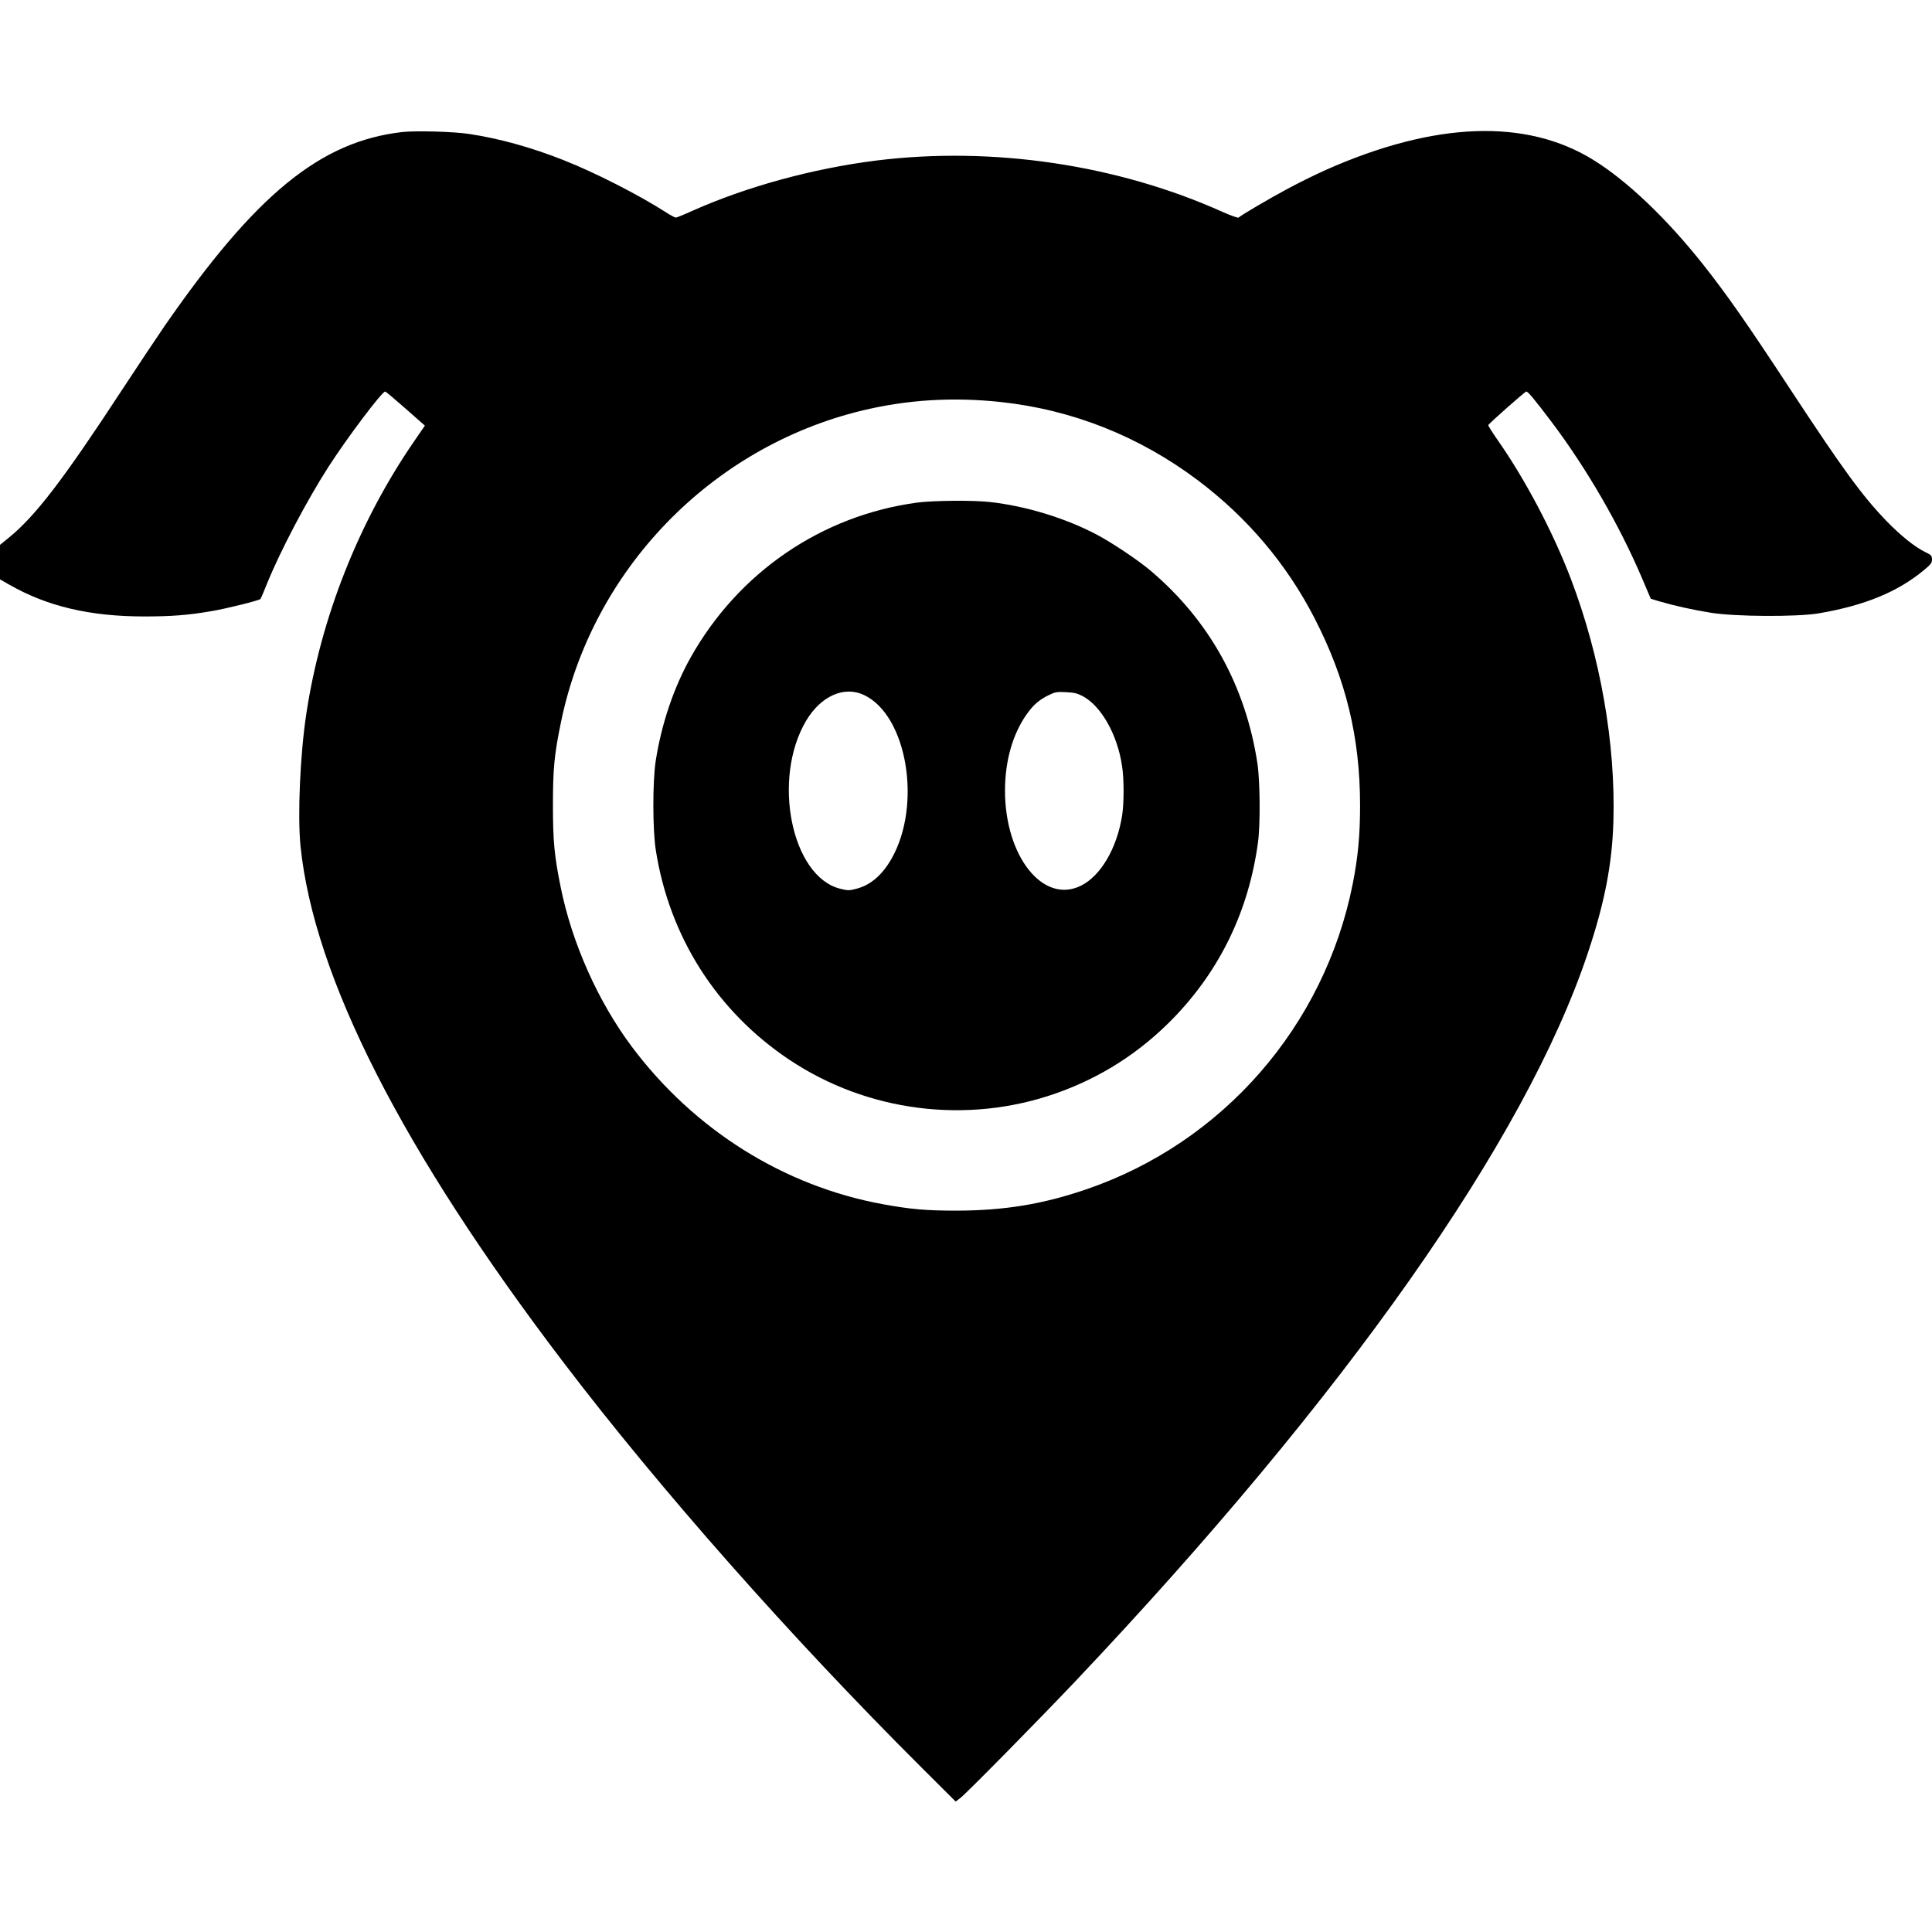 <?xml version="1.0" standalone="no"?>
<!DOCTYPE svg PUBLIC "-//W3C//DTD SVG 20010904//EN"
 "http://www.w3.org/TR/2001/REC-SVG-20010904/DTD/svg10.dtd">
<svg version="1.0" xmlns="http://www.w3.org/2000/svg"
 width="1536pt" height="1536pt" viewBox="0 0 1536 1536"
 preserveAspectRatio="xMidYMid meet">
<g transform="translate(0,1536) scale(0.1,-0.1)"
fill="#000000" stroke="none">
<path d="M3196 14310 c-650 -75 -1164 -495 -1893 -1550 -55 -80 -205 -305
-333 -500 -468 -715 -687 -1001 -900 -1175 l-70 -57 0 -137 0 -137 73 -42
c303 -173 641 -253 1075 -253 211 0 348 10 532 42 120 20 381 85 391 97 3 4
28 61 54 127 105 258 312 651 484 920 151 235 433 609 454 602 6 -2 79 -63
163 -137 l152 -134 -86 -125 c-439 -638 -740 -1399 -856 -2161 -50 -326 -71
-813 -47 -1056 106 -1041 810 -2424 2091 -4106 769 -1010 1806 -2183 2843
-3217 l275 -274 39 30 c55 44 624 622 914 928 2147 2269 3578 4303 4073 5789
134 400 193 707 203 1046 18 618 -103 1309 -337 1925 -141 371 -364 794 -585
1109 -42 60 -74 112 -73 116 5 13 290 265 302 267 13 2 65 -61 202 -242 281
-374 538 -818 720 -1245 l68 -160 65 -20 c123 -36 276 -70 416 -92 193 -31
679 -33 850 -5 368 62 633 171 843 346 53 44 62 56 62 84 -1 29 -6 35 -52 57
-85 41 -199 133 -314 252 -191 199 -341 405 -754 1033 -356 542 -508 759 -698
1000 -290 366 -603 665 -872 832 -536 333 -1263 306 -2127 -77 -87 -39 -225
-107 -308 -152 -142 -76 -370 -210 -388 -228 -5 -4 -62 16 -127 45 -836 376
-1829 523 -2750 409 -504 -63 -1032 -207 -1465 -400 -66 -30 -125 -54 -132
-54 -7 0 -43 19 -80 43 -215 138 -564 316 -813 414 -255 101 -507 171 -750
208 -126 19 -424 27 -534 15z m4759 -2146 c570 -61 1104 -273 1569 -623 393
-296 706 -666 927 -1096 250 -485 362 -948 362 -1490 0 -239 -17 -413 -59
-625 -225 -1128 -1032 -2054 -2116 -2425 -347 -119 -653 -169 -1033 -170 -243
0 -366 11 -585 51 -789 144 -1503 592 -1998 1254 -269 360 -476 826 -565 1270
-50 245 -61 366 -61 650 0 288 11 404 64 659 249 1210 1190 2184 2390 2476
360 87 722 110 1105 69z"/>
<path d="M7290 11364 c-759 -103 -1418 -554 -1798 -1229 -135 -240 -233 -530
-279 -825 -25 -163 -25 -548 1 -710 108 -689 486 -1281 1061 -1665 620 -414
1409 -515 2113 -270 363 126 682 331 949 609 366 381 591 849 664 1386 20 141
17 488 -4 630 -94 617 -383 1139 -852 1535 -95 80 -296 215 -415 279 -252 135
-575 234 -862 265 -134 15 -451 12 -578 -5z m-422 -1529 c343 -160 464 -873
220 -1302 -74 -130 -168 -211 -280 -239 -56 -15 -67 -15 -127 0 -388 95 -546
873 -272 1336 117 196 301 279 459 205z m1741 -10 c147 -80 273 -303 311 -550
17 -104 17 -299 1 -400 -42 -261 -170 -479 -328 -557 -301 -148 -604 235 -603
760 1 236 62 449 175 607 51 72 100 114 176 150 47 23 64 26 134 22 65 -3 90
-9 134 -32z"/>
</g>
</svg>
